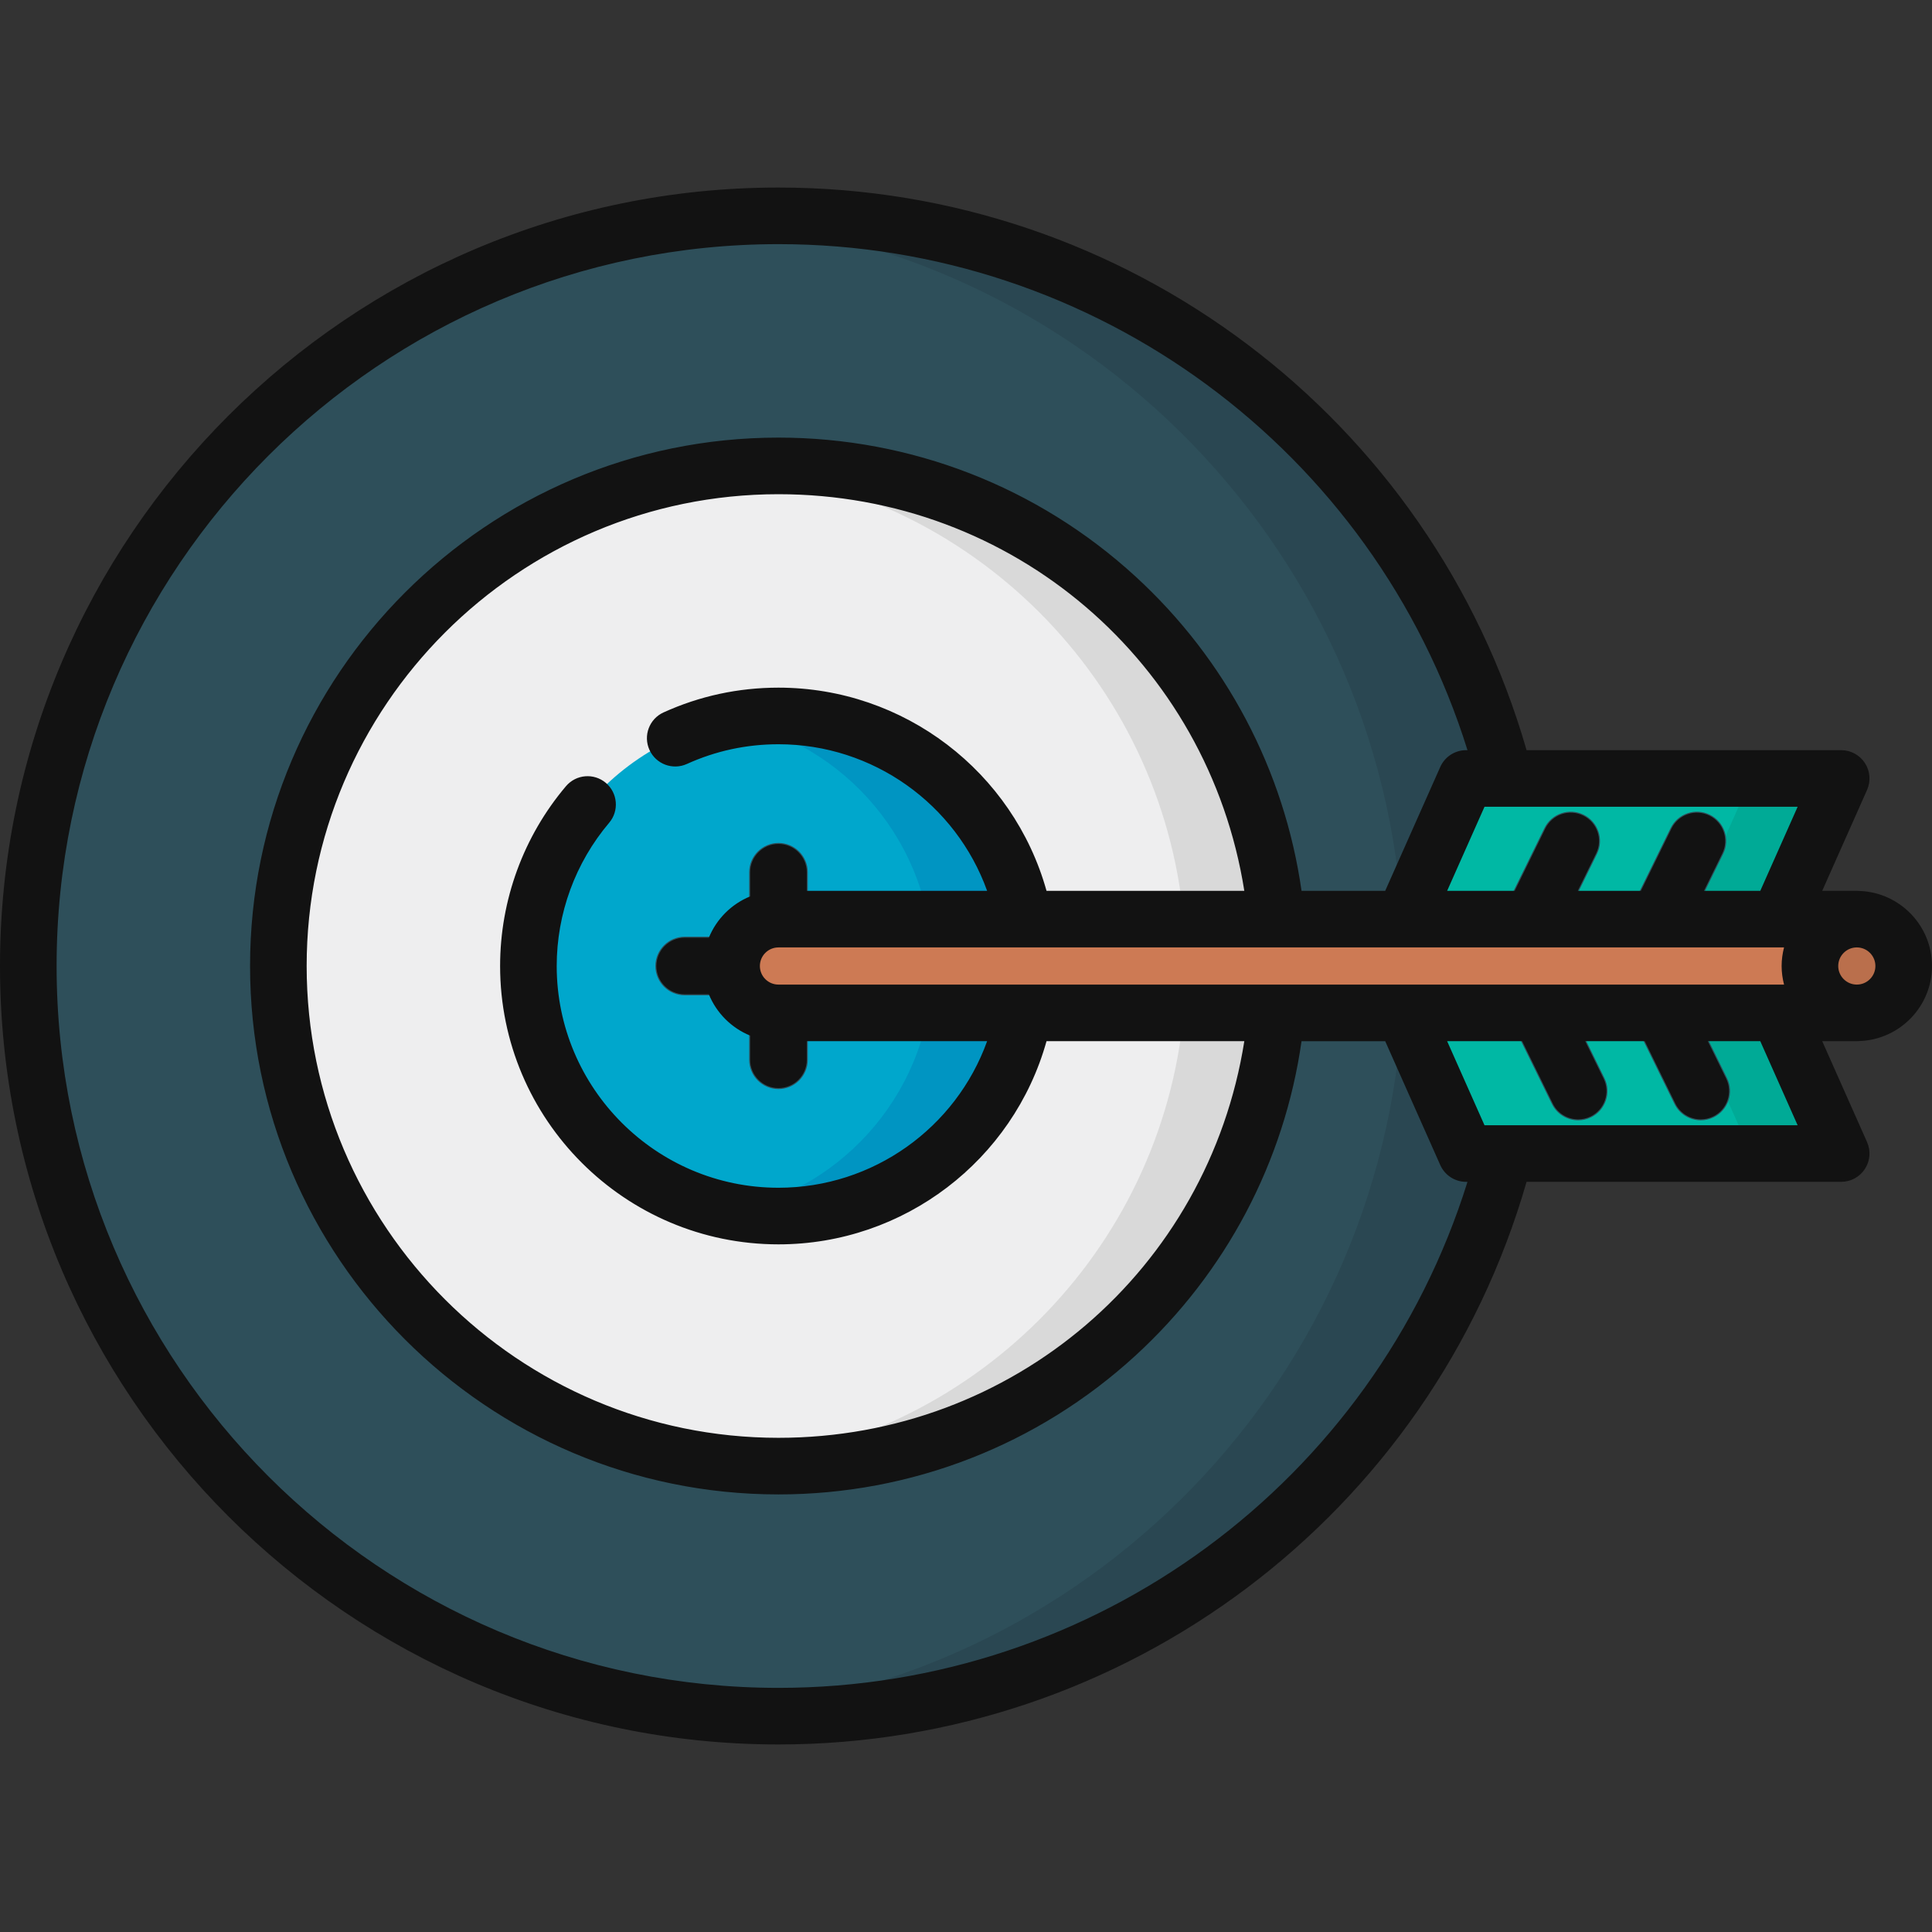 <?xml version="1.0" encoding="iso-8859-1"?>
<!-- Generator: Adobe Illustrator 19.0.0, SVG Export Plug-In . SVG Version: 6.00 Build 0)  -->
<svg version="1.1" id="Capa_1" xmlns="http://www.w3.org/2000/svg" xmlns:xlink="http://www.w3.org/1999/xlink" x="0px" y="0px"
	 viewBox="0 0 512 512" style="enable-background:new 0 0 512 512;" xml:space="preserve">
<rect x="0" y="0" width="512" height="512" fill="#333333" stroke="none"/>
<path style="fill:#2E4F5A;" d="M398.838,305.702c-22.069,85.744-99.904,149.1-192.537,149.1C96.506,454.802,7.5,365.796,7.5,256.001
	S96.506,57.2,206.3,57.2c92.633,0,170.469,63.357,192.538,149.101V305.702z"/>
<path style="fill:#2A4752;" d="M206.3,57.2c-5.58,0-11.103,0.242-16.566,0.692c102.042,8.421,182.235,93.894,182.235,198.109
	s-80.192,189.688-182.234,198.108c5.463,0.451,10.986,0.693,16.566,0.693c92.633,0,170.468-63.356,192.537-149.1v-99.4
	C376.769,120.557,298.934,57.2,206.3,57.2z"/>
<path style="fill:#EEEEEF;" d="M338.259,268.425c-6.263,67.371-62.952,120.111-131.959,120.111
	c-73.196,0-132.533-59.337-132.533-132.533S133.104,123.469,206.3,123.469c69.006,0,125.694,52.738,131.959,120.107V268.425z"/>
<path style="fill:#D9D9D9;" d="M338.259,243.577C331.995,176.208,275.306,123.47,206.3,123.47c-4.132,0-8.217,0.199-12.252,0.569
	c63.333,5.833,113.762,56.221,119.649,119.538v24.849c-5.886,63.318-56.316,113.708-119.649,119.542
	c4.035,0.37,8.12,0.569,12.252,0.569c69.007,0,125.696-52.74,131.959-120.111L338.259,243.577z"/>
<path style="fill:#00A7CC;" d="M271.404,268.426c-5.816,30.659-32.752,53.841-65.103,53.841c-36.598,0-66.266-29.668-66.266-66.266
	s29.669-66.266,66.266-66.266c32.351,0,59.287,23.182,65.103,53.841"/>
<path style="fill:#0095C2;" d="M206.3,189.734c-4.35,0-8.599,0.432-12.715,1.232c30.513,5.932,53.551,32.787,53.551,65.034
	s-23.038,59.102-53.551,65.034c4.117,0.8,8.365,1.232,12.715,1.232c32.351,0,59.287-23.182,65.103-53.841v-24.851
	C265.588,212.917,238.651,189.734,206.3,189.734z"/>
<path style="fill:#2E4F5A;" d="M218.725,256.001c0-3.183-1.917-5.916-4.658-7.115v-17.734c0-4.289-3.477-7.766-7.766-7.766
	s-7.766,3.477-7.766,7.766v17.083h-17.084c-4.289,0-7.766,3.477-7.766,7.766s3.477,7.766,7.766,7.766h17.084v17.086
	c0,4.289,3.477,7.766,7.766,7.766s7.766-3.477,7.766-7.766v-17.736C216.808,261.917,218.725,259.184,218.725,256.001z"/>
<path style="fill:#00B8A4;" d="M371.968,268.426l14.928,33.585c0.997,2.243,3.222,3.689,5.677,3.689h85.801
	c4.496,0,7.503-4.627,5.677-8.735l-12.683-28.539v-24.849l12.683-28.539c1.826-4.108-1.181-8.735-5.677-8.735h-85.801
	c-2.455,0-4.68,1.446-5.677,3.689l-14.928,33.585V268.426z"/>
<path style="fill:#00AA96;" d="M471.367,243.577l12.683-28.539c1.826-4.108-1.181-8.735-5.677-8.735h-14.3l-16.565,37.274v24.849
	l16.565,37.274h14.3c4.496,0,7.503-4.627,5.677-8.736l-12.683-28.539V243.577z"/>
<g>
	<path style="fill:#2E4F5A;" d="M402.669,250.548c1.101,0.54,2.267,0.796,3.416,0.796c2.869,0,5.628-1.597,6.977-4.346
		l10.163-20.708c1.889-3.85,0.3-8.503-3.55-10.393c-3.849-1.889-8.503-0.3-10.393,3.55l-10.163,20.708
		C397.23,244.005,398.819,248.658,402.669,250.548z"/>
	<path style="fill:#2E4F5A;" d="M436.11,250.548c1.101,0.54,2.267,0.796,3.416,0.796c2.869,0,5.628-1.597,6.977-4.346l10.163-20.708
		c1.889-3.85,0.3-8.503-3.55-10.393c-3.85-1.889-8.502-0.3-10.393,3.55l-10.163,20.708
		C430.67,244.005,432.259,248.658,436.11,250.548z"/>
	<path style="fill:#2E4F5A;" d="M415.036,265.005c-1.89-3.851-6.543-5.44-10.393-3.55c-3.85,1.889-5.439,6.543-3.55,10.393
		l10.163,20.709c1.349,2.75,4.108,4.346,6.977,4.346c1.149,0,2.315-0.256,3.416-0.796c3.851-1.889,5.44-6.543,3.55-10.393
		L415.036,265.005z"/>
	<path style="fill:#2E4F5A;" d="M457.687,285.713l-10.163-20.709c-1.89-3.851-6.545-5.44-10.393-3.55
		c-3.85,1.889-5.439,6.542-3.55,10.393l10.163,20.709c1.349,2.75,4.108,4.346,6.977,4.346c1.149,0,2.315-0.256,3.416-0.796
		C457.987,294.217,459.576,289.564,457.687,285.713z"/>
</g>
<path style="fill:#CD7A54;" d="M492.075,268.426H206.301c-6.862,0-12.425-5.563-12.425-12.425c0-6.862,5.563-12.425,12.425-12.425
	h285.774"/>
<circle style="fill:#BA6F4C;" cx="492.07" cy="256" r="12.425"/>
<path style="fill:#121212;" d="M492.844,275.887c10.628-0.408,19.156-9.159,19.156-19.886c0-10.727-8.528-19.478-19.156-19.886
	c-0.253-0.026-0.509-0.039-0.768-0.039h-9.167l11.878-26.729c1.031-2.32,0.818-5.004-0.565-7.133s-3.75-3.413-6.289-3.413h-83.376
	C379.229,110.72,298.538,49.7,206.3,49.7C92.546,49.7,0,142.247,0,256.001s92.546,206.3,206.3,206.3
	c92.237,0,172.929-61.02,198.257-149.102h83.375c2.539,0,4.905-1.284,6.289-3.413c1.383-2.129,1.596-4.813,0.565-7.133
	l-11.878-26.728h9.167C492.335,275.926,492.591,275.913,492.844,275.887z M206.3,447.302c-105.483,0-191.3-85.817-191.3-191.301
	S100.817,64.7,206.3,64.7c84.077,0,157.807,54.669,182.598,134.102h-0.363c-2.964,0-5.65,1.746-6.853,4.454l-14.588,32.821h-22.172
	c-4.558-31.961-20.035-61.346-44.047-83.347c-25.872-23.705-59.459-36.76-94.574-36.76c-77.214,0-140.033,62.819-140.033,140.034
	c0,77.214,62.819,140.033,140.033,140.033c35.115,0,68.703-13.056,94.575-36.761c24.013-22.002,39.49-51.388,44.047-83.349h22.171
	l14.588,32.82c1.204,2.708,3.89,4.454,6.853,4.454h0.364C364.107,392.632,290.377,447.302,206.3,447.302z M472.792,260.926h-1.424
	h-99.4H206.301c-2.715,0-4.925-2.21-4.925-4.925c0-2.715,2.209-4.925,4.925-4.925h65.072c0.007,0,0.015,0.001,0.022,0.001
	s0.014-0.001,0.021-0.001h100.552h34.091c0.009,0,0.018,0.001,0.026,0.001c0.007,0,0.014-0.001,0.021-0.001h33.393
	c0.009,0,0.017,0.001,0.026,0.001c0.007,0,0.014-0.001,0.021-0.001h31.821h1.424c-0.404,1.578-0.641,3.222-0.641,4.925
	C472.15,257.704,472.388,259.348,472.792,260.926z M172.112,198.728c1.712,3.771,6.158,5.439,9.929,3.729
	c7.636-3.466,15.797-5.223,24.259-5.223c25.079,0,47.042,15.878,55.296,38.842h-47.795v-4.924c0-4.142-3.358-7.5-7.5-7.5
	s-7.5,3.358-7.5,7.5v6.401c-4.96,2.024-8.923,5.987-10.948,10.948h-6.402c-4.142,0-7.5,3.358-7.5,7.5c0,4.142,3.358,7.5,7.5,7.5
	h6.402c2.024,4.96,5.987,8.923,10.948,10.948v6.404c0,4.142,3.358,7.5,7.5,7.5s7.5-3.358,7.5-7.5v-4.926h47.795
	c-8.253,22.963-30.217,38.841-55.296,38.841c-32.404,0-58.766-26.362-58.766-58.766c0-13.893,4.936-27.372,13.899-37.956
	c2.677-3.161,2.285-7.893-0.876-10.57c-3.161-2.678-7.894-2.284-10.57,0.876c-11.255,13.289-17.453,30.211-17.453,47.65
	c0,40.675,33.091,73.766,73.766,73.766c33.295,0,62.228-22.297,71.038-53.841h52.418c-9.575,60.474-61.268,105.11-123.457,105.11
	c-68.943,0-125.033-56.09-125.033-125.033c0-68.944,56.09-125.034,125.033-125.034c62.187,0,113.88,44.635,123.456,105.107h-52.418
	c-8.81-31.544-37.743-53.842-71.038-53.842c-10.614,0-20.862,2.208-30.458,6.564C172.07,190.51,170.4,194.956,172.112,198.728z
	 M393.409,298.2l-9.9-22.274h19.882l8.104,16.513c1.303,2.656,3.967,4.197,6.738,4.197c1.109,0,2.236-0.247,3.299-0.769
	c3.719-1.825,5.253-6.319,3.429-10.037l-4.861-9.904h15.779l8.104,16.513c1.303,2.656,3.967,4.197,6.738,4.197
	c1.109,0,2.236-0.247,3.299-0.769c3.719-1.825,5.253-6.319,3.429-10.037l-4.861-9.904h13.906l9.898,22.274H393.409z
	 M466.494,236.076h-14.928l4.861-9.904c1.825-3.718,0.29-8.212-3.429-10.037c-3.718-1.825-8.212-0.29-10.037,3.429l-8.104,16.513
	h-16.731l4.861-9.904c1.825-3.718,0.29-8.212-3.429-10.037c-3.718-1.825-8.212-0.29-10.037,3.429l-8.104,16.513h-17.908l9.9-22.274
	h82.983L466.494,236.076z M487.15,256.001c0-2.715,2.21-4.925,4.925-4.925s4.925,2.21,4.925,4.925c0,2.715-2.21,4.925-4.925,4.925
	S487.15,258.717,487.15,256.001z"/>
<g>
</g>
<g>
</g>
<g>
</g>
<g>
</g>
<g>
</g>
<g>
</g>
<g>
</g>
<g>
</g>
<g>
</g>
<g>
</g>
<g>
</g>
<g>
</g>
<g>
</g>
<g>
</g>
<g>
</g>
</svg>
